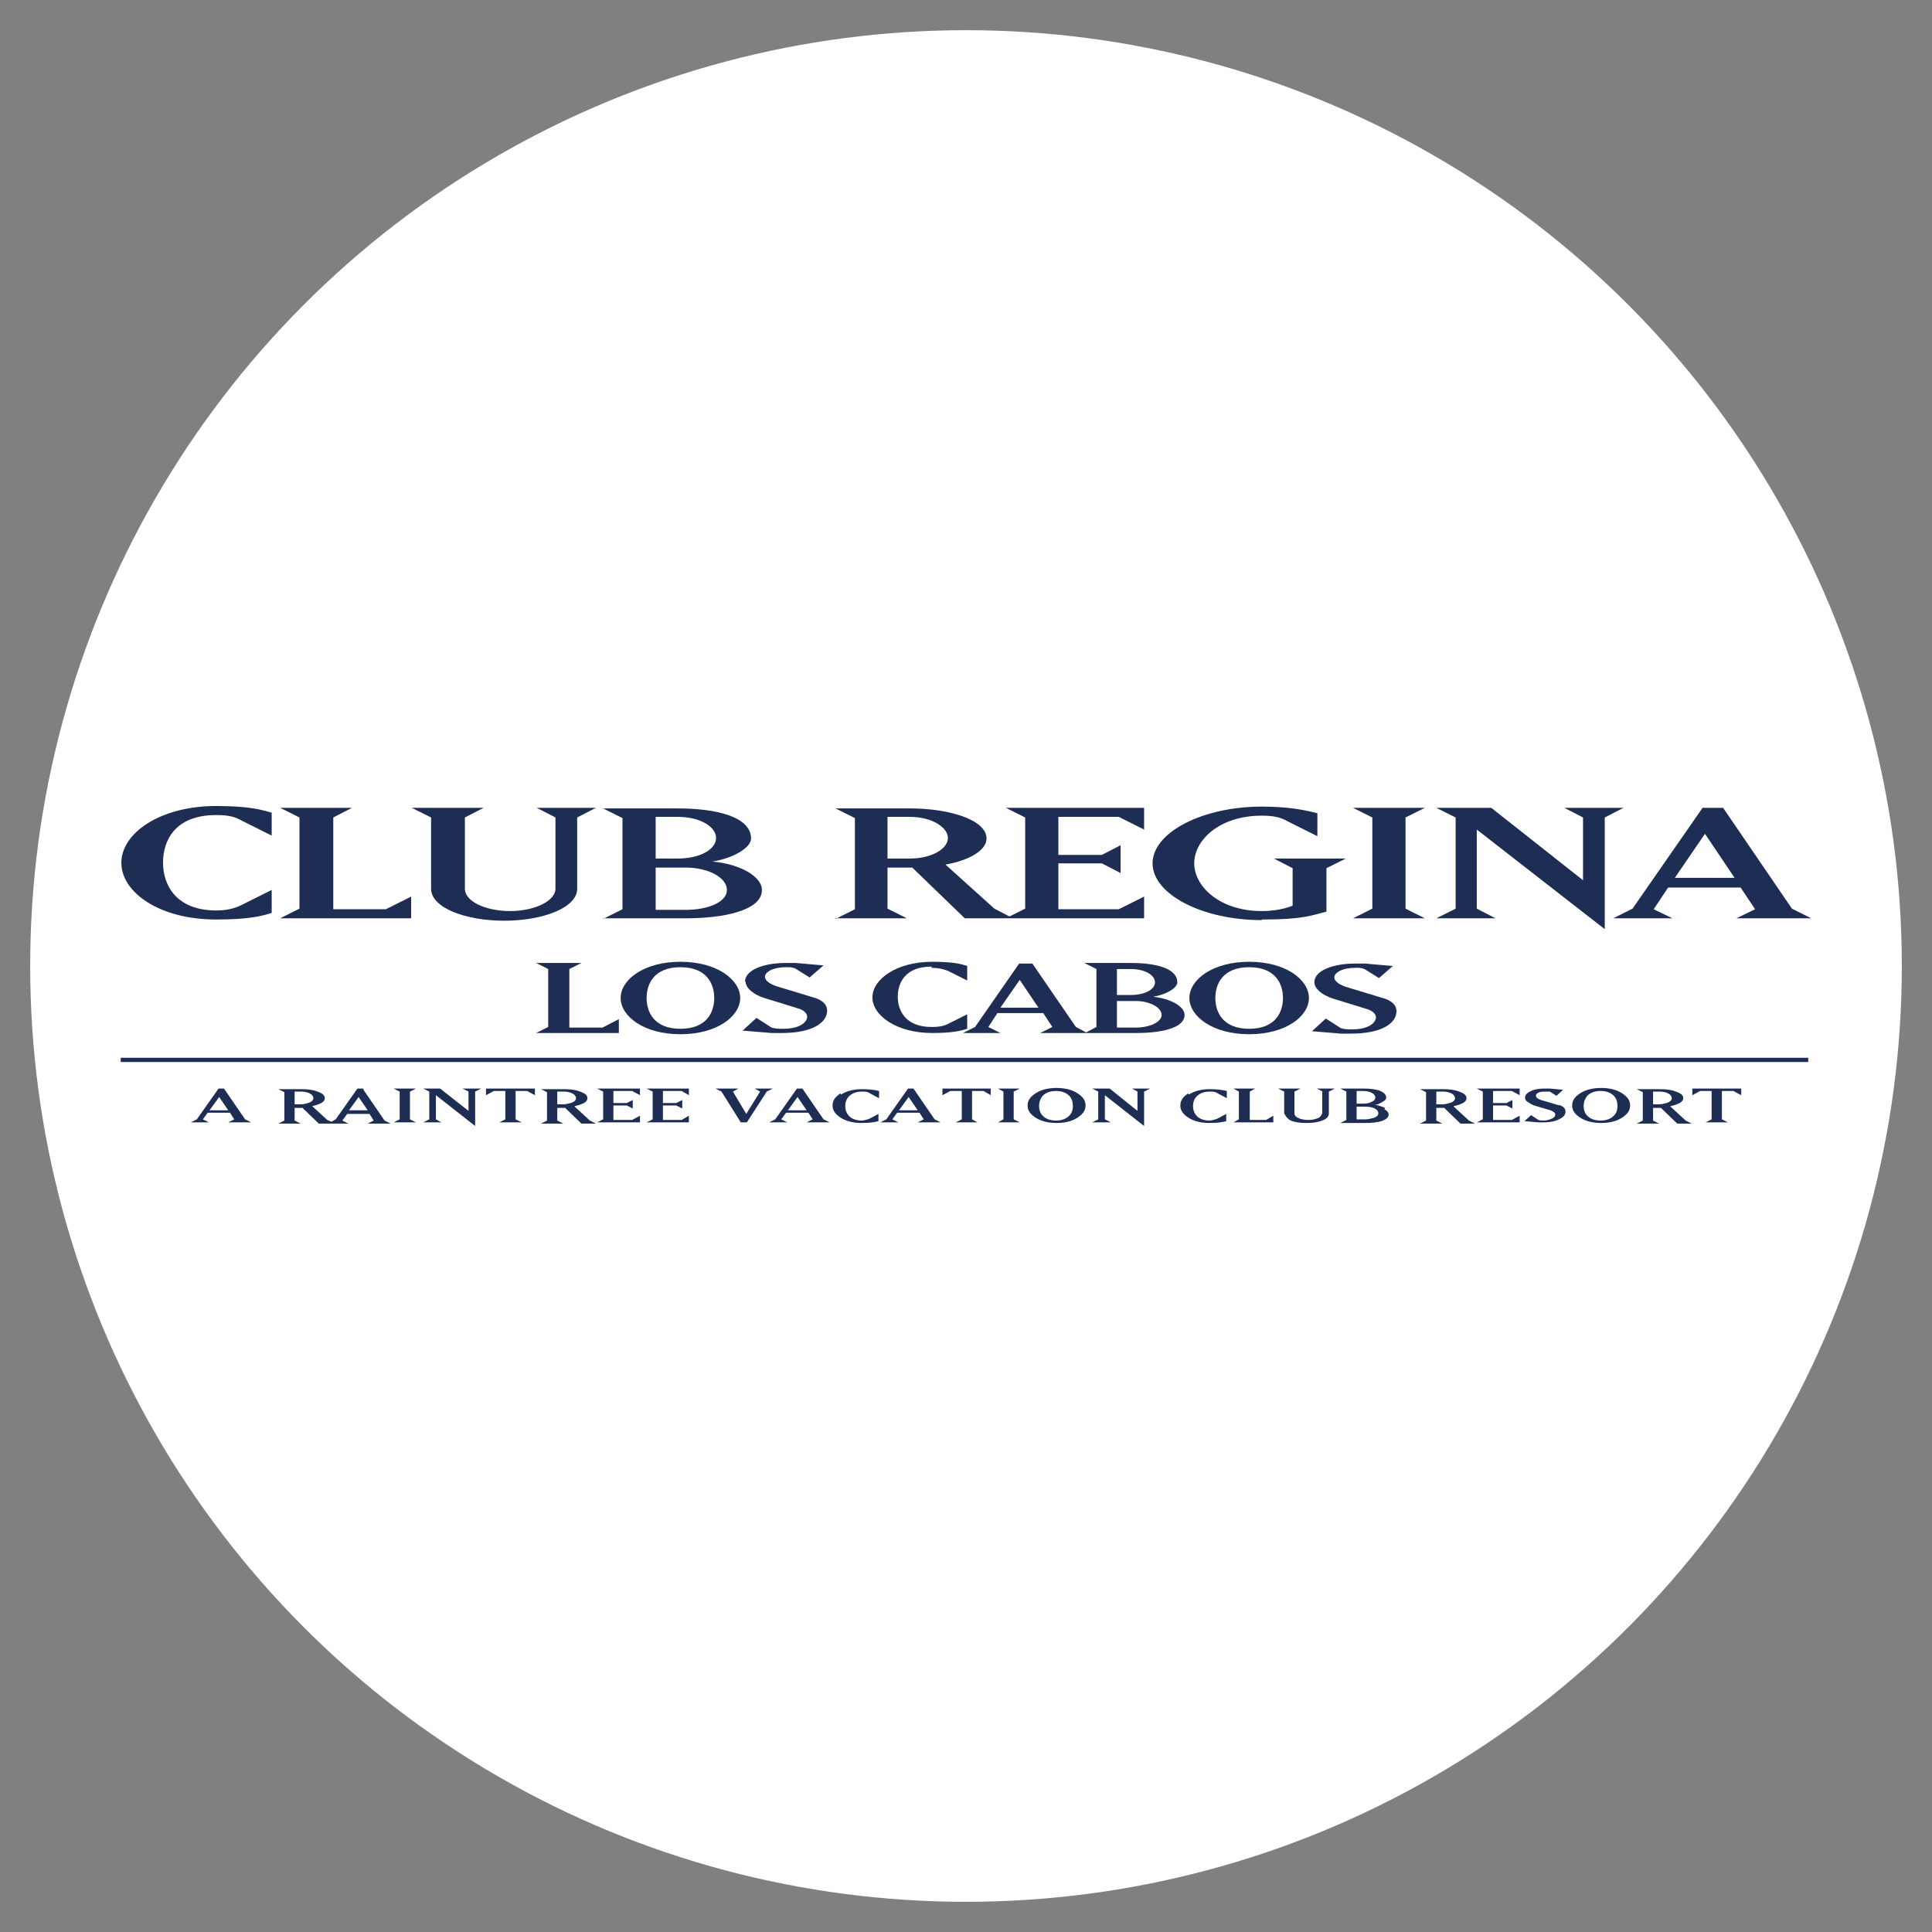 <?xml version="1.0" encoding="UTF-8"?>
<svg id="Capa_1" data-name="Capa 1" xmlns="http://www.w3.org/2000/svg" viewBox="0 0 32 32">
  <rect x="0" y="0" width="32" height="32" fill="#808080" stroke="none"/>
  <defs>
    <style>
      .cls-1 {
        fill: #fff;
      }

      .cls-2 {
        fill: #1e2d54;
      }
    </style>
  </defs>
  <circle class="cls-1" cx="16" cy="16" r="15.5"/>
  <g>
    <path class="cls-2" d="m3.58,15.23c.55,0,.77-.06.92-.11v-.38l-.5.25c-.12.06-.25.09-.42.09-.67,0-.88-.43-.88-.79s.19-.79.88-.79c.18,0,.3.02.42.09l.5.25v-.38c-.15-.04-.34-.11-.92-.11-.93,0-1.57.45-1.57.94s.63.94,1.57.94Z"/>
    <polygon class="cls-2" points="4.64 15.21 6.81 15.21 6.81 14.85 6.39 15.06 5.52 15.06 5.52 13.54 5.83 13.38 4.64 13.38 4.96 13.54 4.96 15.05 4.64 15.21"/>
    <path class="cls-2" d="m7.14,14.72c0,.32.58.53,1.21.53s1.21-.21,1.21-.53v-1.18l.31-.16h-.98l.31.16v1.18c0,.2-.34.37-.75.37s-.75-.16-.75-.37v-1.18l.31-.16h-1.19l.32.16v1.18Z"/>
    <path class="cls-2" d="m9.99,15.21h1.37c.6,0,1.26-.12,1.26-.47,0-.22-.36-.43-.82-.47.37-.06.64-.24.64-.38,0-.37-.6-.5-1.21-.5h-1.24l.32.16v1.51l-.32.16Zm.87-1.68h.37c.36,0,.63.16.63.35s-.27.34-.63.34h-.37v-.69Zm0,.84h.5c.38,0,.68.17.68.37s-.31.33-.68.33h-.5v-.69Z"/>
    <path class="cls-2" d="m13.83,15.21h1.19l-.32-.16v-.68h.41l.87.84h2.97v-.36l-.42.21h-1v-.76h.72l.31.16v-.46l-.31.16h-.72v-.63h1l.42.21v-.36h-2.29l.32.16v1.51l-.26.13-.25-.13-.81-.73c.4-.07.68-.24.68-.43,0-.32-.64-.5-1.26-.5h-1.24l.32.16v1.51l-.32.16Zm.87-1.68h.37c.36,0,.63.17.63.35s-.27.34-.63.34h-.37v-.69Z"/>
    <path class="cls-2" d="m20.9,15.23c.7,0,.82-.07,1.07-.13v-.72l.32-.16h-1.19l.31.16v.62s-.19.09-.51.09c-.7,0-1.12-.41-1.12-.79s.41-.79,1.12-.79c.17,0,.3.02.42.09l.5.25v-.38c-.23-.06-.5-.11-.92-.11-.99,0-1.81.43-1.81.94s.82.94,1.81.94Z"/>
    <polygon class="cls-2" points="22.41 15.21 23.6 15.21 23.28 15.05 23.28 13.54 23.6 13.38 22.41 13.38 22.73 13.54 22.73 15.05 22.41 15.21"/>
    <polygon class="cls-2" points="23.79 15.21 24.77 15.21 24.46 15.05 24.46 13.74 26.58 15.39 26.58 13.54 26.89 13.38 25.91 13.38 26.22 13.54 26.22 14.58 24.7 13.38 23.79 13.38 24.11 13.54 24.11 15.05 23.79 15.21"/>
    <path class="cls-2" d="m27.7,15.21l-.31-.15.24-.36h1.2l.24.36-.31.15h1.24l-.32-.16-1.14-1.67h-.34l-1.16,1.67-.32.16h.98Zm.54-1.4l.49.73h-.99l.5-.73Z"/>
    <polygon class="cls-2" points="9.43 16.05 9.63 15.95 8.88 15.95 9.08 16.05 9.08 17.01 8.88 17.11 10.25 17.11 10.25 16.88 9.98 17.02 9.43 17.02 9.43 16.05"/>
    <path class="cls-2" d="m10.28,16.53c0,.3.38.6.99.6s.99-.3.99-.6-.38-.6-.99-.6-.99.3-.99.6Zm1.55,0c0,.23-.12.51-.56.51s-.56-.28-.56-.51.12-.51.56-.51.56.28.56.51Z"/>
    <path class="cls-2" d="m12.35,16.26c0,.1.12.21.31.27l.55.17c.11.03.16.09.16.14,0,.07-.09.2-.4.2-.07,0-.12,0-.19-.02l-.25-.16-.23.21.48.04c.06,0,.1,0,.17,0,.52,0,.75-.18.75-.37,0-.14-.15-.2-.23-.22l-.56-.17c-.18-.05-.24-.12-.24-.17,0-.08.13-.16.35-.16.08,0,.09,0,.15.02l.24.15.23-.2-.46-.04c-.07,0-.07,0-.18,0-.31,0-.66.1-.66.31Z"/>
    <path class="cls-2" d="m15.43,16.03c.11,0,.19.02.27.05l.32.16v-.24c-.09-.03-.22-.07-.58-.07-.59,0-.99.29-.99.59s.4.59.99.59c.35,0,.48-.04.58-.07v-.24l-.32.16c-.08.04-.16.05-.27.05-.43,0-.56-.27-.56-.5s.12-.5.56-.5Z"/>
    <path class="cls-2" d="m17.95,17.11h.87c.38,0,.8-.07.8-.3,0-.14-.23-.27-.52-.3.23-.04.4-.15.4-.24,0-.24-.38-.32-.76-.32h-.78l.2.1v.96l-.17.09-.17-.09-.72-1.05h-.22l-.73,1.05-.2.1h.62l-.2-.1.15-.23h.76l.15.23-.2.1h.73Zm.55-1.06h.23c.23,0,.4.1.4.22s-.17.21-.4.21h-.23v-.44Zm0,.53h.31c.24,0,.43.11.43.23s-.2.21-.43.21h-.31v-.44Zm-1.93.11l.32-.46.31.46h-.63Z"/>
    <path class="cls-2" d="m19.7,16.53c0,.3.38.6.99.6s.99-.3.99-.6-.38-.6-.99-.6-.99.3-.99.6Zm1.55,0c0,.23-.12.51-.56.51s-.56-.28-.56-.51.12-.51.56-.51.56.28.56.51Z"/>
    <path class="cls-2" d="m22.4,17.05c-.07,0-.12,0-.19-.02l-.25-.16-.23.21.48.04c.06,0,.1,0,.17,0,.52,0,.75-.18.75-.37,0-.14-.15-.2-.23-.22l-.56-.17c-.18-.05-.24-.12-.24-.17,0-.08.13-.16.35-.16.08,0,.09,0,.15.02l.24.15.23-.2-.46-.04c-.07,0-.07,0-.18,0-.31,0-.66.1-.66.31,0,.1.12.21.31.27l.55.17c.11.03.16.09.16.14,0,.07-.09.2-.4.2Z"/>
    <path class="cls-2" d="m3.72,18.03h-.1l-.36.51-.1.05h.3l-.1-.05.08-.11h.37l.07.11-.1.05h.38l-.1-.05-.35-.51Zm-.25.36l.16-.22.15.22h-.31Z"/>
    <path class="cls-2" d="m6.02,18.03h-.1l-.36.51-.07.04-.07-.03-.25-.23c.06-.01.11-.03.15-.05.04-.02.06-.05.06-.08,0-.05-.04-.08-.12-.11-.08-.03-.16-.04-.27-.04h-.38l.1.05v.47l-.1.05h.37l-.1-.05v-.21h.13l.27.26h.49l-.1-.05.08-.11h.37l.07.11-.1.05h.38l-.1-.05-.35-.51Zm-.89.23s-.08.03-.14.03h-.11v-.21h.11c.05,0,.1.01.14.03.04.02.06.05.06.08s-.02.05-.06.07Zm.65.13l.16-.22.15.22h-.31Z"/>
    <polygon class="cls-2" points="6.89 18.03 6.52 18.03 6.62 18.08 6.62 18.54 6.52 18.59 6.89 18.59 6.79 18.54 6.79 18.08 6.89 18.03"/>
    <polygon class="cls-2" points="7.76 18.08 7.76 18.4 7.29 18.03 7.01 18.03 7.11 18.08 7.11 18.54 7.01 18.59 7.31 18.59 7.22 18.54 7.22 18.14 7.87 18.65 7.87 18.08 7.97 18.03 7.66 18.03 7.76 18.08"/>
    <polygon class="cls-2" points="8.05 18.14 8.18 18.07 8.37 18.07 8.37 18.54 8.27 18.59 8.64 18.59 8.54 18.54 8.54 18.07 8.73 18.07 8.86 18.14 8.86 18.03 8.05 18.03 8.05 18.14"/>
    <path class="cls-2" d="m9.52,18.32c.06-.01.11-.03.15-.05.04-.02.06-.05.06-.08,0-.05-.04-.08-.12-.11-.08-.03-.16-.04-.27-.04h-.38l.1.05v.47l-.1.05h.37l-.1-.05v-.21h.13l.27.26h.24l-.1-.05-.25-.23Zm-.04-.06s-.08.03-.14.03h-.11v-.21h.11c.05,0,.1.01.14.03.04.02.06.05.06.08s-.02.05-.06.07Z"/>
    <polygon class="cls-2" points="9.99 18.08 9.99 18.54 9.89 18.59 10.6 18.59 10.6 18.48 10.47 18.55 10.16 18.55 10.16 18.31 10.38 18.31 10.48 18.36 10.48 18.22 10.38 18.27 10.16 18.27 10.16 18.07 10.47 18.07 10.6 18.14 10.6 18.03 9.89 18.03 9.99 18.08"/>
    <polygon class="cls-2" points="10.81 18.08 10.81 18.54 10.71 18.59 11.41 18.59 11.41 18.48 11.29 18.55 10.98 18.55 10.98 18.31 11.2 18.31 11.3 18.36 11.3 18.22 11.2 18.27 10.98 18.27 10.98 18.07 11.29 18.07 11.41 18.14 11.41 18.03 10.71 18.03 10.81 18.08"/>
    <polygon class="cls-2" points="12.5 18.03 12.59 18.08 12.36 18.45 12.14 18.08 12.23 18.03 11.85 18.03 11.95 18.08 12.27 18.59 12.37 18.59 12.7 18.08 12.8 18.03 12.5 18.03"/>
    <path class="cls-2" d="m13.3,18.03h-.1l-.36.51-.1.05h.3l-.1-.05.08-.11h.37l.07.11-.1.05h.38l-.1-.05-.35-.51Zm-.25.36l.16-.22.15.22h-.31Z"/>
    <path class="cls-2" d="m13.92,18.11c-.09.06-.13.12-.13.2s.04.14.13.2c.09.06.21.09.35.09.12,0,.21-.01.28-.03v-.12l-.15.08s-.08.03-.13.03c-.09,0-.17-.03-.21-.08-.04-.04-.06-.1-.06-.16s.02-.12.06-.16c.05-.05.12-.08.22-.08.05,0,.09,0,.13.03l.15.08v-.12c-.08-.02-.17-.03-.28-.03-.14,0-.26.03-.35.09Z"/>
    <path class="cls-2" d="m15.14,18.03h-.1l-.36.51-.1.05h.3l-.1-.05.08-.11h.37l.07.11-.1.05h.38l-.1-.05-.35-.51Zm-.25.36l.16-.22.15.22h-.31Z"/>
    <polygon class="cls-2" points="15.61 18.14 15.74 18.07 15.93 18.07 15.93 18.54 15.83 18.59 16.19 18.59 16.1 18.54 16.1 18.07 16.29 18.07 16.41 18.14 16.41 18.03 15.61 18.03 15.61 18.14"/>
    <polygon class="cls-2" points="16.89 18.03 16.53 18.03 16.62 18.08 16.62 18.54 16.53 18.59 16.89 18.59 16.79 18.54 16.79 18.08 16.89 18.03"/>
    <path class="cls-2" d="m17.85,18.11c-.09-.06-.21-.09-.35-.09s-.26.03-.35.09c-.09.06-.13.12-.13.2s.04.14.13.2c.09.06.21.09.35.09s.26-.03.35-.09c.09-.06.13-.12.13-.2s-.04-.14-.13-.2Zm-.14.37c-.05.05-.12.08-.22.08s-.17-.03-.22-.08c-.04-.04-.06-.1-.06-.16s.02-.12.06-.17c.05-.05.12-.08.22-.08s.17.03.22.08c.04.04.06.1.06.17s-.02.12-.06.16Z"/>
    <polygon class="cls-2" points="18.84 18.08 18.84 18.4 18.38 18.03 18.09 18.03 18.19 18.08 18.19 18.54 18.09 18.59 18.4 18.59 18.3 18.54 18.3 18.14 18.95 18.65 18.95 18.08 19.05 18.03 18.75 18.03 18.84 18.08"/>
    <path class="cls-2" d="m19.68,18.11c-.09.06-.13.12-.13.2s.04.14.13.2c.09.06.21.09.35.09.12,0,.21-.01.28-.03v-.12l-.15.08s-.08.03-.13.03c-.09,0-.17-.03-.21-.08-.04-.04-.06-.1-.06-.16s.02-.12.06-.16c.05-.05.12-.08.22-.08.05,0,.09,0,.13.03l.15.08v-.12c-.08-.02-.17-.03-.28-.03-.14,0-.26.03-.35.09Z"/>
    <polygon class="cls-2" points="20.7 18.55 20.7 18.08 20.79 18.03 20.43 18.03 20.52 18.08 20.52 18.54 20.43 18.59 21.09 18.59 21.09 18.48 20.97 18.55 20.7 18.55"/>
    <path class="cls-2" d="m21.9,18.08v.36s-.02.06-.07.08c-.05.02-.1.03-.16.03s-.12-.01-.16-.03c-.05-.02-.07-.05-.07-.08v-.36l.1-.05h-.37l.1.05v.36s.04.09.11.12c.07.03.16.04.26.04s.18-.01.26-.04c.08-.03.11-.07.11-.12v-.36l.1-.05h-.3l.1.05Z"/>
    <path class="cls-2" d="m22.94,18.35s-.11-.05-.18-.05c.06,0,.1-.03.14-.05.04-.02.06-.05.06-.07,0-.05-.04-.09-.12-.12-.07-.02-.15-.03-.26-.03h-.38l.1.05v.47l-.1.05h.42c.11,0,.19-.01.26-.03.08-.03.12-.06.12-.11,0-.03-.02-.06-.07-.09Zm-.47-.28h.11c.05,0,.1.01.14.03.04.02.06.05.06.08s-.02.05-.06.07c-.04.02-.08.03-.14.03h-.11v-.21Zm.3.44s-.09.03-.15.03h-.15v-.21h.15c.06,0,.11.01.15.03.04.02.06.05.06.08s-.02.05-.06.07Z"/>
    <path class="cls-2" d="m24.08,18.32c.06-.01.11-.03.15-.05.04-.02.06-.05.06-.08,0-.05-.04-.08-.12-.11-.08-.03-.16-.04-.27-.04h-.38l.1.05v.47l-.1.05h.37l-.1-.05v-.21h.13l.27.26h.24l-.1-.05-.25-.23Zm-.04-.06s-.08.03-.14.03h-.11v-.21h.11c.05,0,.1.01.14.03.04.02.06.05.06.08s-.02.05-.06.07Z"/>
    <polygon class="cls-2" points="24.56 18.08 24.56 18.54 24.46 18.59 25.17 18.59 25.17 18.48 25.04 18.55 24.73 18.55 24.73 18.31 24.95 18.31 25.05 18.36 25.05 18.22 24.95 18.27 24.73 18.27 24.73 18.07 25.04 18.07 25.17 18.14 25.17 18.03 24.46 18.03 24.56 18.08"/>
    <path class="cls-2" d="m25.83,18.31l-.27-.08c-.08-.02-.12-.05-.12-.08,0-.02.01-.04.04-.05.03-.02.07-.02.12-.02.03,0,.05,0,.07,0l.11.07.11-.1-.22-.02s-.06,0-.09,0c-.08,0-.16.01-.22.04-.07.03-.1.07-.1.11,0,.03.01.05.04.07.03.02.06.04.11.06l.27.08c.05.02.08.04.08.07,0,.02-.01.04-.04.06-.04.02-.09.04-.15.04-.03,0-.06,0-.09-.01l-.12-.08-.11.1.23.02s.06,0,.08,0c.12,0,.21-.02.28-.06.06-.03.09-.07.09-.12s-.04-.09-.11-.11Z"/>
    <path class="cls-2" d="m26.87,18.11c-.09-.06-.21-.09-.35-.09s-.26.03-.35.09c-.09.06-.13.12-.13.2s.04.14.13.2c.09.06.21.09.35.09s.26-.03.35-.09c.09-.06.13-.12.13-.2s-.04-.14-.13-.2Zm-.14.37c-.05.05-.12.08-.22.08s-.17-.03-.22-.08c-.04-.04-.06-.1-.06-.16s.02-.12.06-.17c.05-.05.12-.08.22-.08s.17.03.22.08c.04.04.06.1.06.17s-.02.12-.06.16Z"/>
    <path class="cls-2" d="m27.67,18.32c.06-.01.11-.03.15-.05.04-.02.06-.05.06-.08,0-.05-.04-.08-.12-.11-.08-.03-.16-.04-.27-.04h-.38l.1.05v.47l-.1.05h.37l-.1-.05v-.21h.13l.27.26h.24l-.1-.05-.25-.23Zm-.04-.06s-.08.03-.14.03h-.11v-.21h.11c.05,0,.1.01.14.03.04.02.06.05.06.08s-.02.05-.06.07Z"/>
    <polygon class="cls-2" points="28.03 18.14 28.16 18.07 28.35 18.07 28.35 18.54 28.25 18.59 28.62 18.59 28.52 18.54 28.52 18.07 28.71 18.07 28.84 18.14 28.84 18.03 28.03 18.03 28.03 18.14"/>
    <rect class="cls-2" x="2" y="17.52" width="27.95" height=".07"/>
  </g>
</svg>